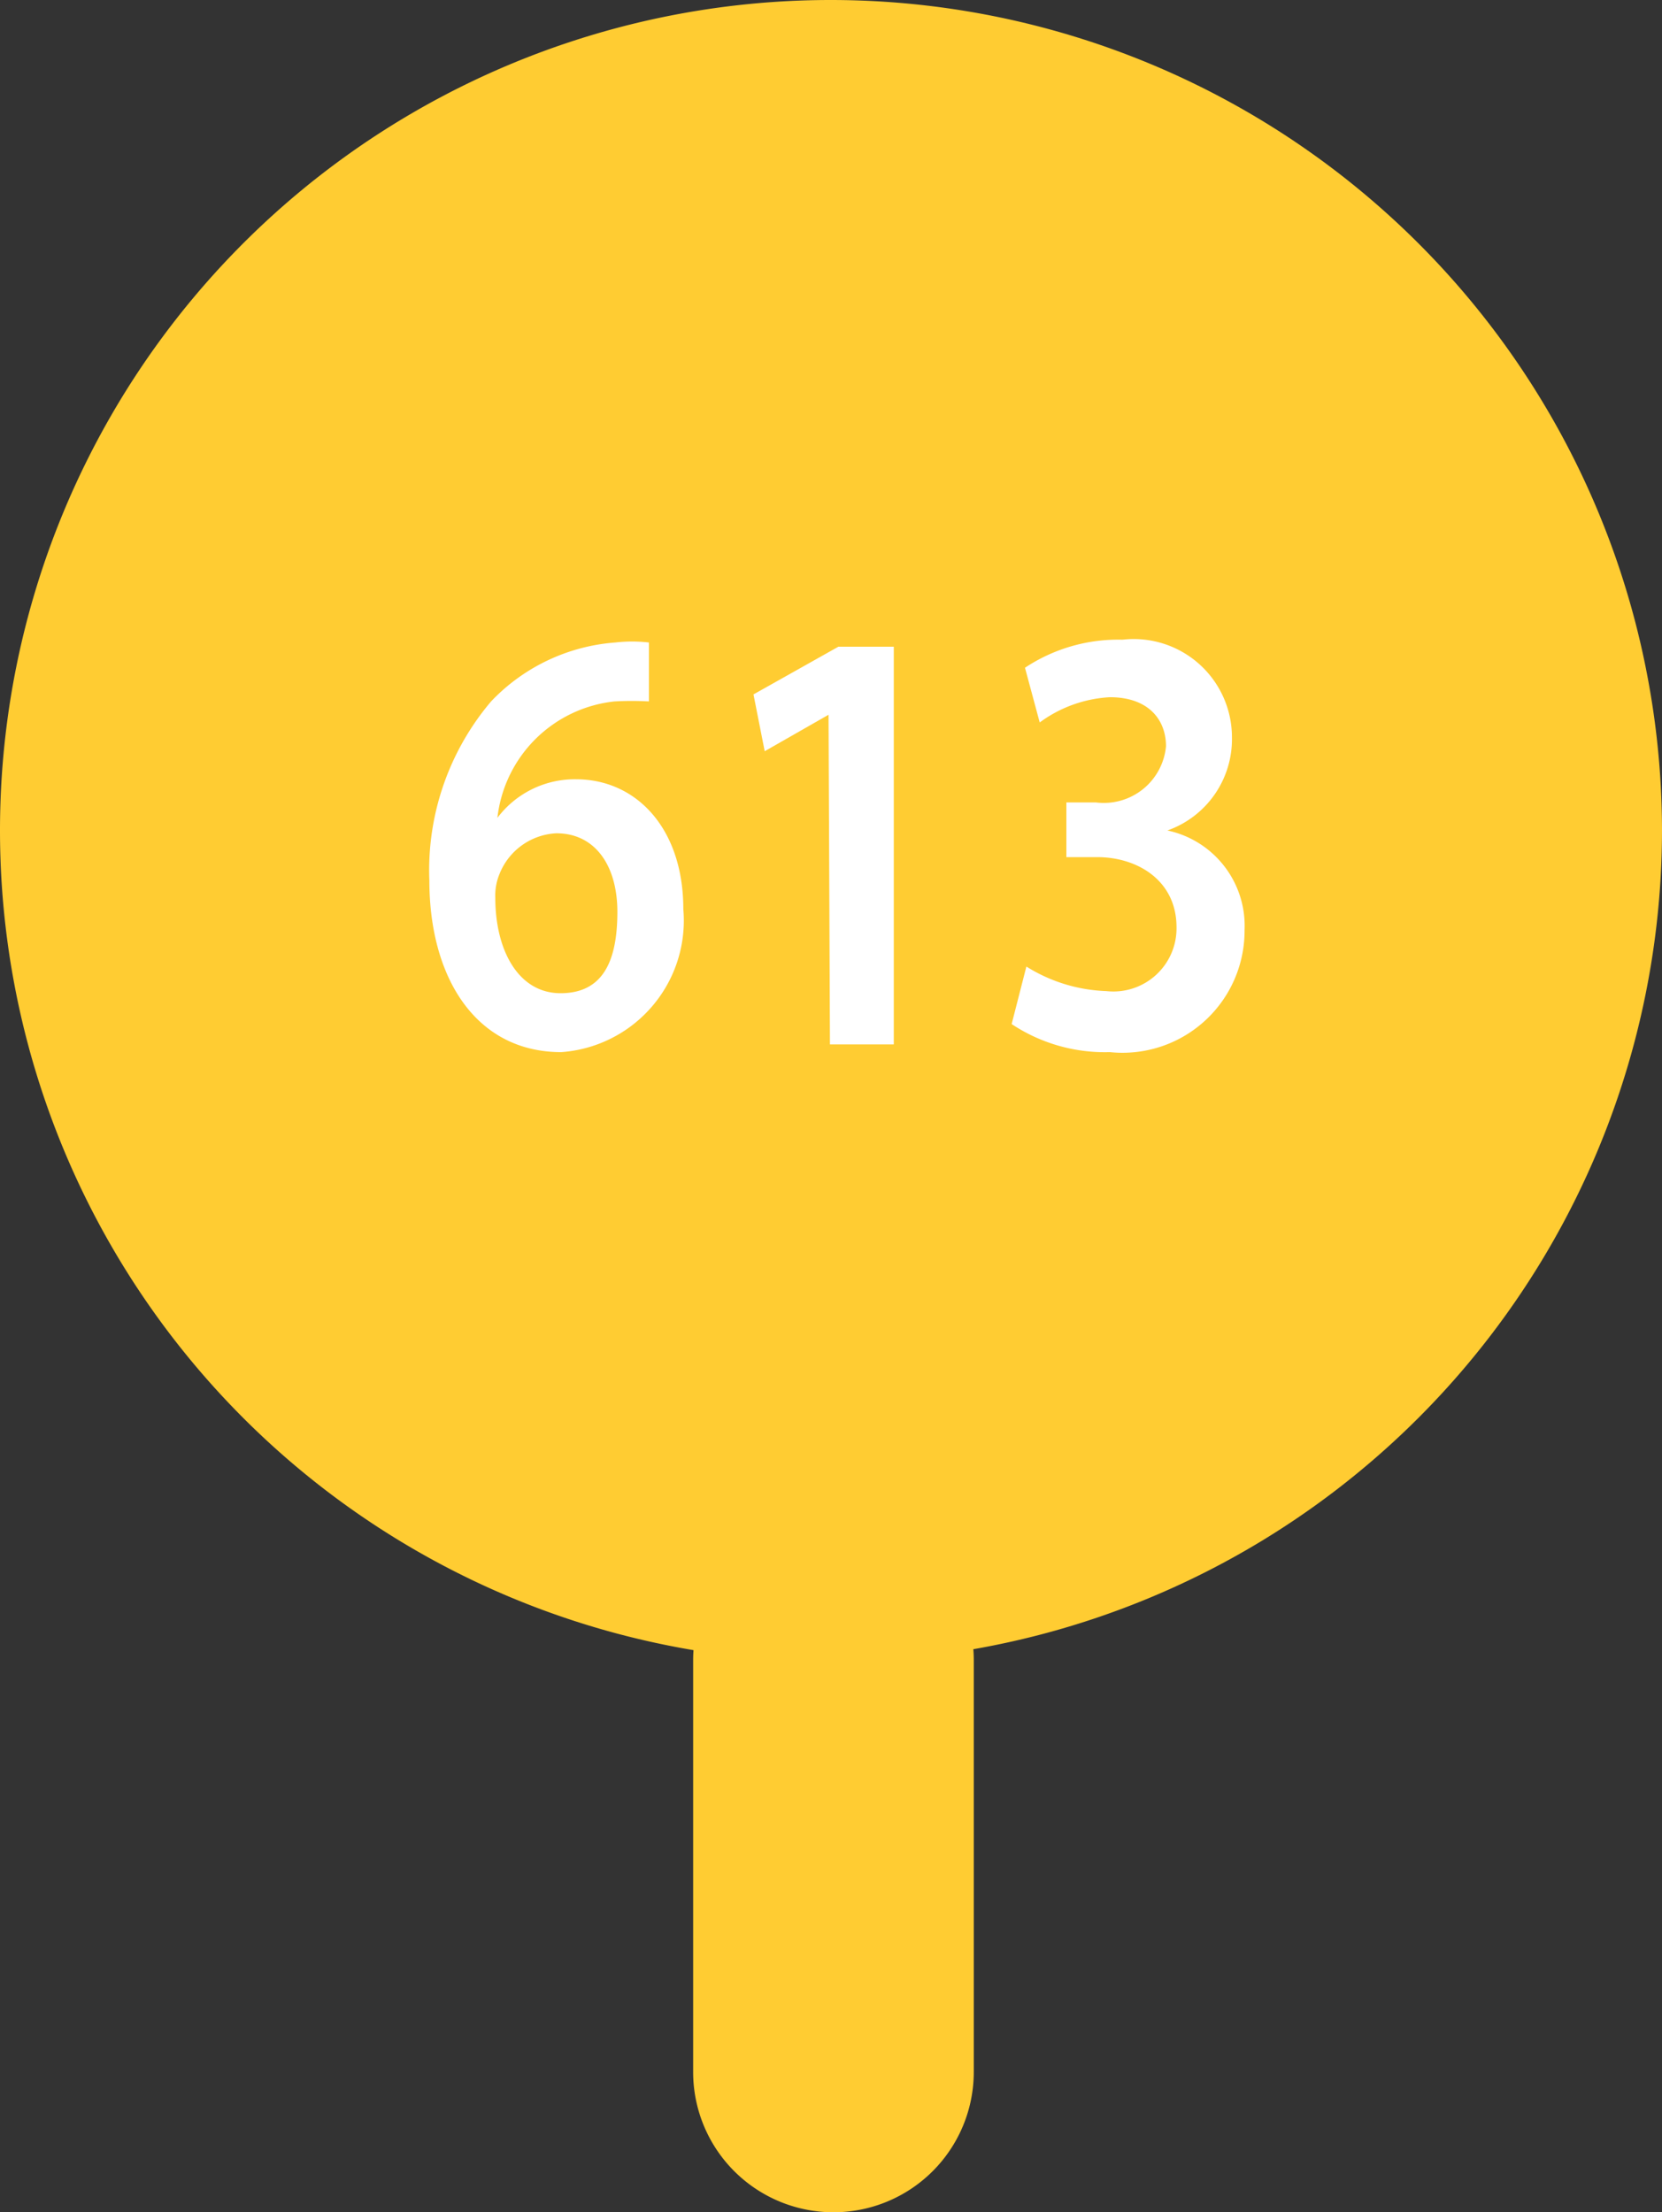 <svg xmlns="http://www.w3.org/2000/svg" viewBox="0 0 23.69 31.54"><rect x="0" y="0" width="23.69" height="31.54" fill="#333333" stroke="none"/><defs><style>.cls-1{fill:#ffcc32;}.cls-2{fill:#fff;}</style></defs><g id="Layer_2" data-name="Layer 2"><g id="Layer_1-2" data-name="Layer 1"><path class="cls-1" d="M23.69,11.84A11.86,11.86,0,0,1,11.84,23.69h0A11.85,11.85,0,0,1,0,11.84H0A11.84,11.84,0,0,1,11.84,0h0A11.85,11.85,0,0,1,23.69,11.84Z"/><path class="cls-1" d="M11.88,31.54a2,2,0,0,1-2-2V23.67a2,2,0,0,1,4,0v5.87A2,2,0,0,1,11.88,31.54Z"/><path class="cls-2" d="M9.25,10a4.44,4.44,0,0,0-.49,0,1.88,1.88,0,0,0-1.67,1.66h0a1.38,1.38,0,0,1,1.12-.55c.86,0,1.53.7,1.53,1.85A1.88,1.88,0,0,1,8,15c-1.21,0-1.88-1.05-1.88-2.45A3.72,3.72,0,0,1,7,10a2.72,2.72,0,0,1,1.77-.84,2.09,2.09,0,0,1,.48,0ZM8.8,13c0-.65-.31-1.12-.87-1.12a.92.92,0,0,0-.81.58.8.8,0,0,0-.06.34c0,.75.33,1.36.93,1.36S8.8,13.71,8.8,13Z"/><path class="cls-2" d="M11.81,10.19h0l-.91.52-.16-.81,1.21-.68h.79v5.67h-.91Z"/><path class="cls-2" d="M14.63,13.78a2.29,2.29,0,0,0,1.14.35.9.9,0,0,0,1-.91c0-.67-.56-1-1.13-1h-.44v-.78h.42a.89.89,0,0,0,1-.8c0-.38-.25-.7-.8-.7a1.85,1.85,0,0,0-1,.36l-.21-.78A2.4,2.4,0,0,1,16,9.12a1.4,1.4,0,0,1,1.56,1.39,1.38,1.38,0,0,1-.92,1.33h0a1.39,1.39,0,0,1,1.1,1.42A1.74,1.74,0,0,1,15.82,15a2.4,2.4,0,0,1-1.4-.4Z"/></g></g></svg>